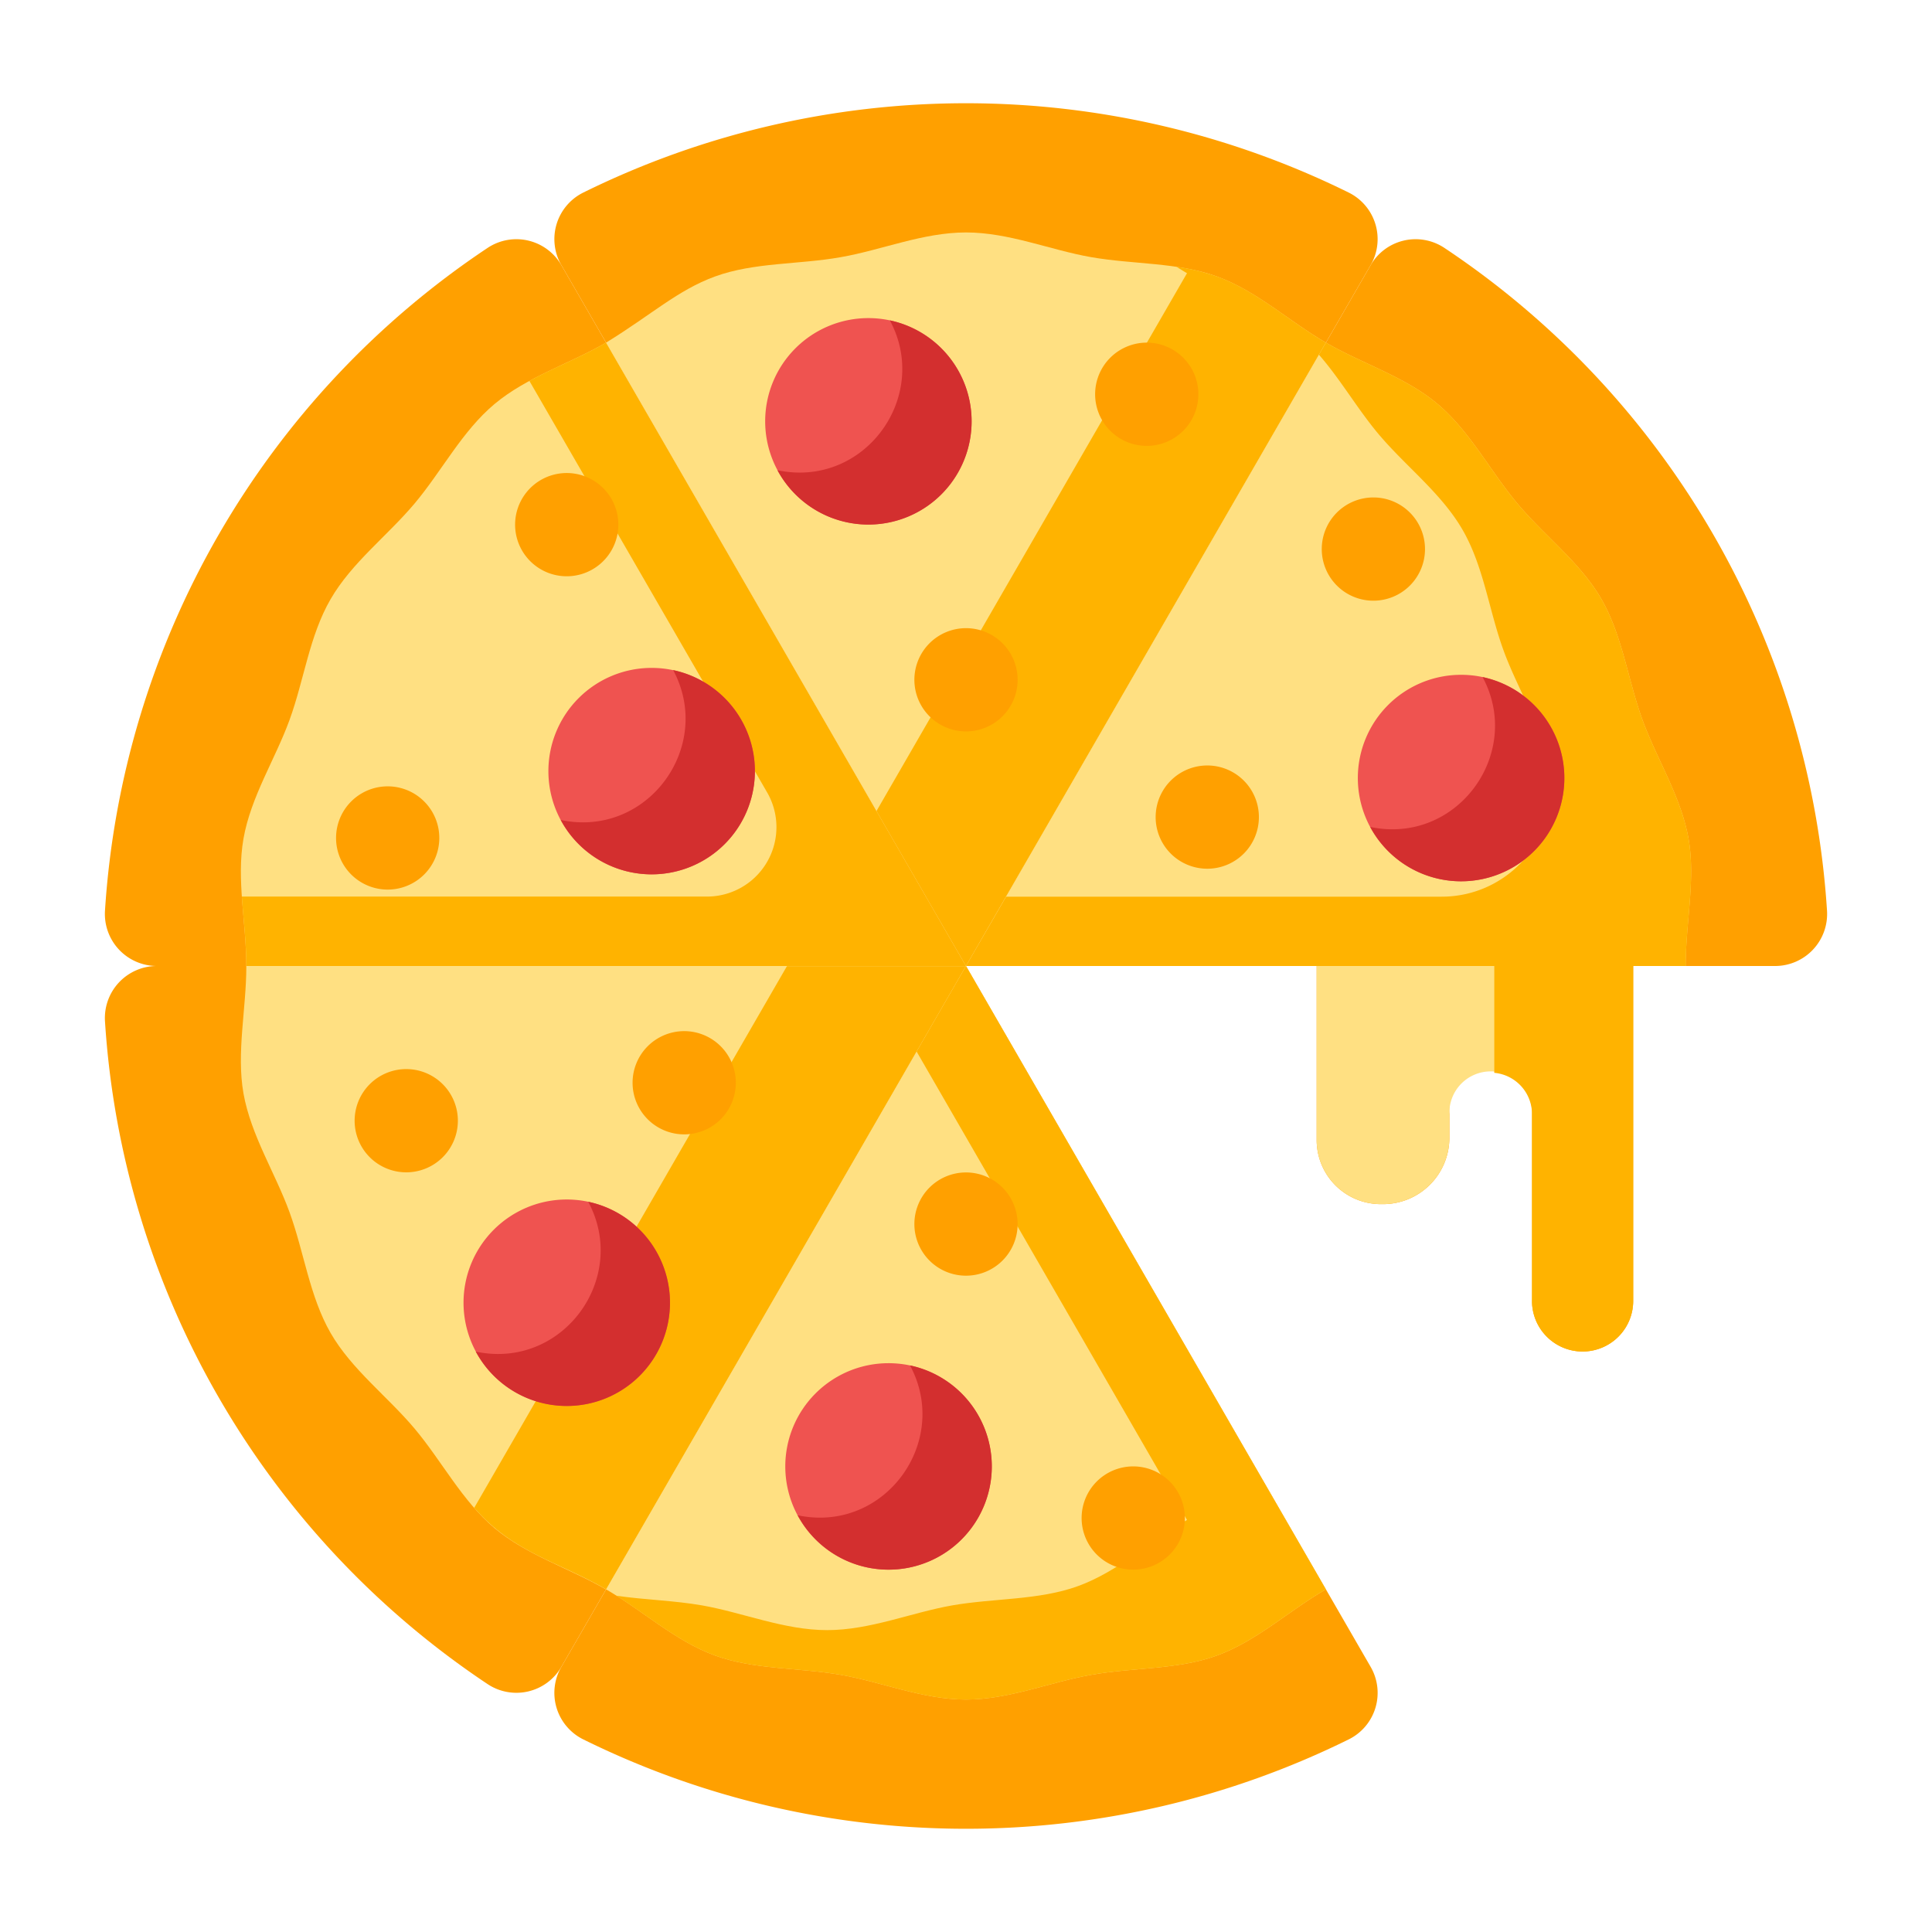 <svg id="Layer_1" data-name="Layer 1" xmlns="http://www.w3.org/2000/svg" viewBox="0 0 512 512"><defs><style>.cls-1{fill:#ffa000;}.cls-2{fill:#ffe082;}.cls-3{fill:#ffb300;}.cls-4{fill:#ef5350;}.cls-5{fill:#d32f2f;}</style></defs><path class="cls-1" d="M41.6,256a13.79,13.79,0,0,0-13.78,14.62A228.51,228.51,0,0,0,129.26,446.33a13.77,13.77,0,0,0,19.53-4.64L256,256Z"/><path class="cls-1" d="M363.22,441.71,256,256,148.78,441.71a13.75,13.75,0,0,0,5.72,19.21,229,229,0,0,0,203,0A13.75,13.75,0,0,0,363.22,441.71Z"/><path class="cls-1" d="M148.79,70.31a13.77,13.77,0,0,0-19.53-4.64A228.51,228.51,0,0,0,27.82,241.38,13.79,13.79,0,0,0,41.6,256H256Z"/><path class="cls-1" d="M357.5,51.07a229.11,229.11,0,0,0-203,0,13.77,13.77,0,0,0-5.72,19.22L256,256,363.22,70.29A13.77,13.77,0,0,0,357.5,51.07Z"/><path class="cls-1" d="M484.18,241.38A228.51,228.51,0,0,0,382.74,65.67a13.77,13.77,0,0,0-19.53,4.64L256,256h92.93v46.06A17,17,0,0,0,366,319.11h.44a17.59,17.59,0,0,0,17.66-17.57v-6.33a11,11,0,1,1,21.9,0v49.18a13.41,13.41,0,1,0,26.81,0V256H470.4A13.79,13.79,0,0,0,484.18,241.38Z"/><path class="cls-2" d="M65.28,256c0,11.41-2.66,22.9-.76,33.76,2,11.17,8.42,21.07,12.21,31.49,3.86,10.6,5.31,22.32,10.88,32s15.1,16.82,22.28,25.37,12.57,19.12,21.15,26.33,19.85,10.65,29.58,16.28L256,256Z"/><path class="cls-3" d="M208.57,256l-82.9,143.59c10.52,12,22.14,14.19,35,21.61L256,256Z"/><path class="cls-2" d="M160.62,421.2c9.61,5.55,18.26,13.66,28.87,17.53,10.42,3.79,22.21,3.17,33.38,5.13,10.86,1.9,21.72,6.54,33.13,6.54s22.27-4.64,33.13-6.54c11.17-2,23-1.34,33.38-5.13,10.6-3.86,19.22-12,28.86-17.53h0L256,256Z"/><path class="cls-3" d="M256,256l-13.09,22.67L314.57,402.8h0c-9.64,5.58-18.26,13.67-28.87,17.53-10.42,3.79-22.21,3.17-33.38,5.12-10.86,1.91-21.71,6.55-33.12,6.55s-22.27-4.64-33.13-6.55c-7.48-1.31-15.24-1.47-22.67-2.56,8.55,5.42,16.51,12.35,26.09,15.84,10.43,3.79,22.21,3.17,33.38,5.13,10.87,1.9,21.72,6.54,33.13,6.54s22.27-4.64,33.13-6.54c11.17-2,23-1.34,33.38-5.13,10.6-3.86,19.22-12,28.86-17.53h0Z"/><path class="cls-2" d="M160.62,90.8c-9.73,5.63-21,9.09-29.58,16.28s-13.94,17.74-21.15,26.33-16.64,15.64-22.28,25.38-7,21.36-10.88,32c-3.79,10.42-10.25,20.32-12.21,31.49-1.9,10.86.76,22.35.76,33.76H256Z"/><path class="cls-3" d="M160.62,90.8c-6.5,3.76-13.7,6.56-20.32,10.15l63,109.05a18.4,18.4,0,0,1-15.94,27.6H64.09c.42,6.08,1.19,12.25,1.19,18.4H256Z"/><path class="cls-2" d="M322.51,73.27c-10.42-3.79-22.21-3.17-33.38-5.13-10.86-1.9-21.72-6.54-33.13-6.54s-22.27,4.64-33.13,6.54c-11.17,2-23,1.34-33.38,5.13-9.87,3.6-16.75,10.07-28.87,17.53L256,256,351.38,90.8C341.77,85.25,333.12,77.14,322.51,73.27Z"/><path class="cls-3" d="M322.51,73.27a54.63,54.63,0,0,0-10.71-2.56c.9.57,1.85,1.15,2.77,1.69L232.28,214.93,256,256,351.38,90.8C341.77,85.25,333.12,77.14,322.51,73.27Z"/><path class="cls-2" d="M432.79,256h13.93c0-11.41,2.66-22.9.76-33.76-2-11.17-8.42-21.07-12.21-31.49-3.86-10.6-5.31-22.32-10.89-32S409.29,142,402.1,133.41,389.54,114.29,381,107.08,361.11,96.43,351.38,90.8L256,256h92.93v46.06A17,17,0,0,0,366,319.11h.44a17.59,17.59,0,0,0,17.66-17.57v-6.33a10.95,10.95,0,1,1,21.89,0v49.18a13.41,13.41,0,0,0,26.82,0Z"/><path class="cls-3" d="M447.48,222.24c-2-11.17-8.42-21.07-12.21-31.49-3.86-10.6-5.31-22.32-10.89-32S409.29,142,402.1,133.41,389.54,114.29,381,107.08,361.11,96.43,351.38,90.8L349.53,94c5.71,6.53,10.19,14.35,15.77,21,7.19,8.56,16.65,15.65,22.28,25.38s7,21.37,10.88,32c3.8,10.42,10.26,20.31,12.22,31.49l.05.32c2.92,17.55-10.89,33.44-28.68,33.44H266.63L256,256H396v28.31a11,11,0,0,1,10,10.9v49.18a13.41,13.41,0,1,0,26.81,0V256h13.93C446.72,244.59,449.38,233.1,447.48,222.24Z"/><path class="cls-4" d="M262.83,388.61a27.36,27.36,0,1,1-27.36-27.35A27.35,27.35,0,0,1,262.83,388.61Z"/><path class="cls-4" d="M177.54,345.23a27.35,27.35,0,1,1-27.35-27.35A27.35,27.35,0,0,1,177.54,345.23Z"/><path class="cls-4" d="M200.05,204.34A27.36,27.36,0,1,1,172.7,177,27.36,27.36,0,0,1,200.05,204.34Z"/><path class="cls-4" d="M257.48,111.65A27.35,27.35,0,1,1,230.13,84.3,27.36,27.36,0,0,1,257.48,111.65Z"/><path class="cls-1" d="M377.64,145.51A13.68,13.68,0,1,1,364,131.83,13.68,13.68,0,0,1,377.64,145.51Z"/><path class="cls-1" d="M333.62,216.54a13.68,13.68,0,1,1-13.68-13.68A13.67,13.67,0,0,1,333.62,216.54Z"/><path class="cls-1" d="M317.58,104.48A13.68,13.68,0,1,1,303.9,90.8,13.68,13.68,0,0,1,317.58,104.48Z"/><path class="cls-1" d="M269.68,180.15A13.68,13.68,0,1,1,256,166.47,13.68,13.68,0,0,1,269.68,180.15Z"/><path class="cls-1" d="M116.42,222.06a13.68,13.68,0,1,1-13.68-13.67A13.68,13.68,0,0,1,116.42,222.06Z"/><path class="cls-1" d="M195,286.94a13.68,13.68,0,1,1-13.68-13.68A13.69,13.69,0,0,1,195,286.94Z"/><path class="cls-1" d="M163.31,135.17a13.68,13.68,0,1,0-9.29,17A13.68,13.68,0,0,0,163.31,135.17Z"/><path class="cls-1" d="M121.34,297a13.68,13.68,0,1,1-13.67-13.68A13.68,13.68,0,0,1,121.34,297Z"/><path class="cls-1" d="M314,402.29a13.68,13.68,0,1,1-13.68-13.68A13.68,13.68,0,0,1,314,402.29Z"/><path class="cls-1" d="M269.68,324.38A13.68,13.68,0,1,1,256,310.71,13.68,13.68,0,0,1,269.68,324.38Z"/><path class="cls-4" d="M414.56,206.18a27.36,27.36,0,1,1-27.36-27.35A27.36,27.36,0,0,1,414.56,206.18Z"/><path class="cls-5" d="M241.16,361.85c10.9,20.23-6.77,44.59-29.78,39.71a27.36,27.36,0,1,0,29.78-39.71Z"/><path class="cls-5" d="M155.88,318.48c10.9,20.22-6.77,44.58-29.79,39.71a27.36,27.36,0,1,0,29.79-39.71Z"/><path class="cls-5" d="M178.39,177.58c10.89,20.23-6.78,44.59-29.79,39.72a27.36,27.36,0,1,0,29.79-39.72Z"/><path class="cls-5" d="M235.82,84.9c10.89,20.22-6.77,44.58-29.79,39.71A27.36,27.36,0,1,0,235.82,84.9Z"/><path class="cls-5" d="M392.9,179.43c10.89,20.22-6.78,44.58-29.79,39.71a27.36,27.36,0,1,0,29.79-39.71Z"/></svg>